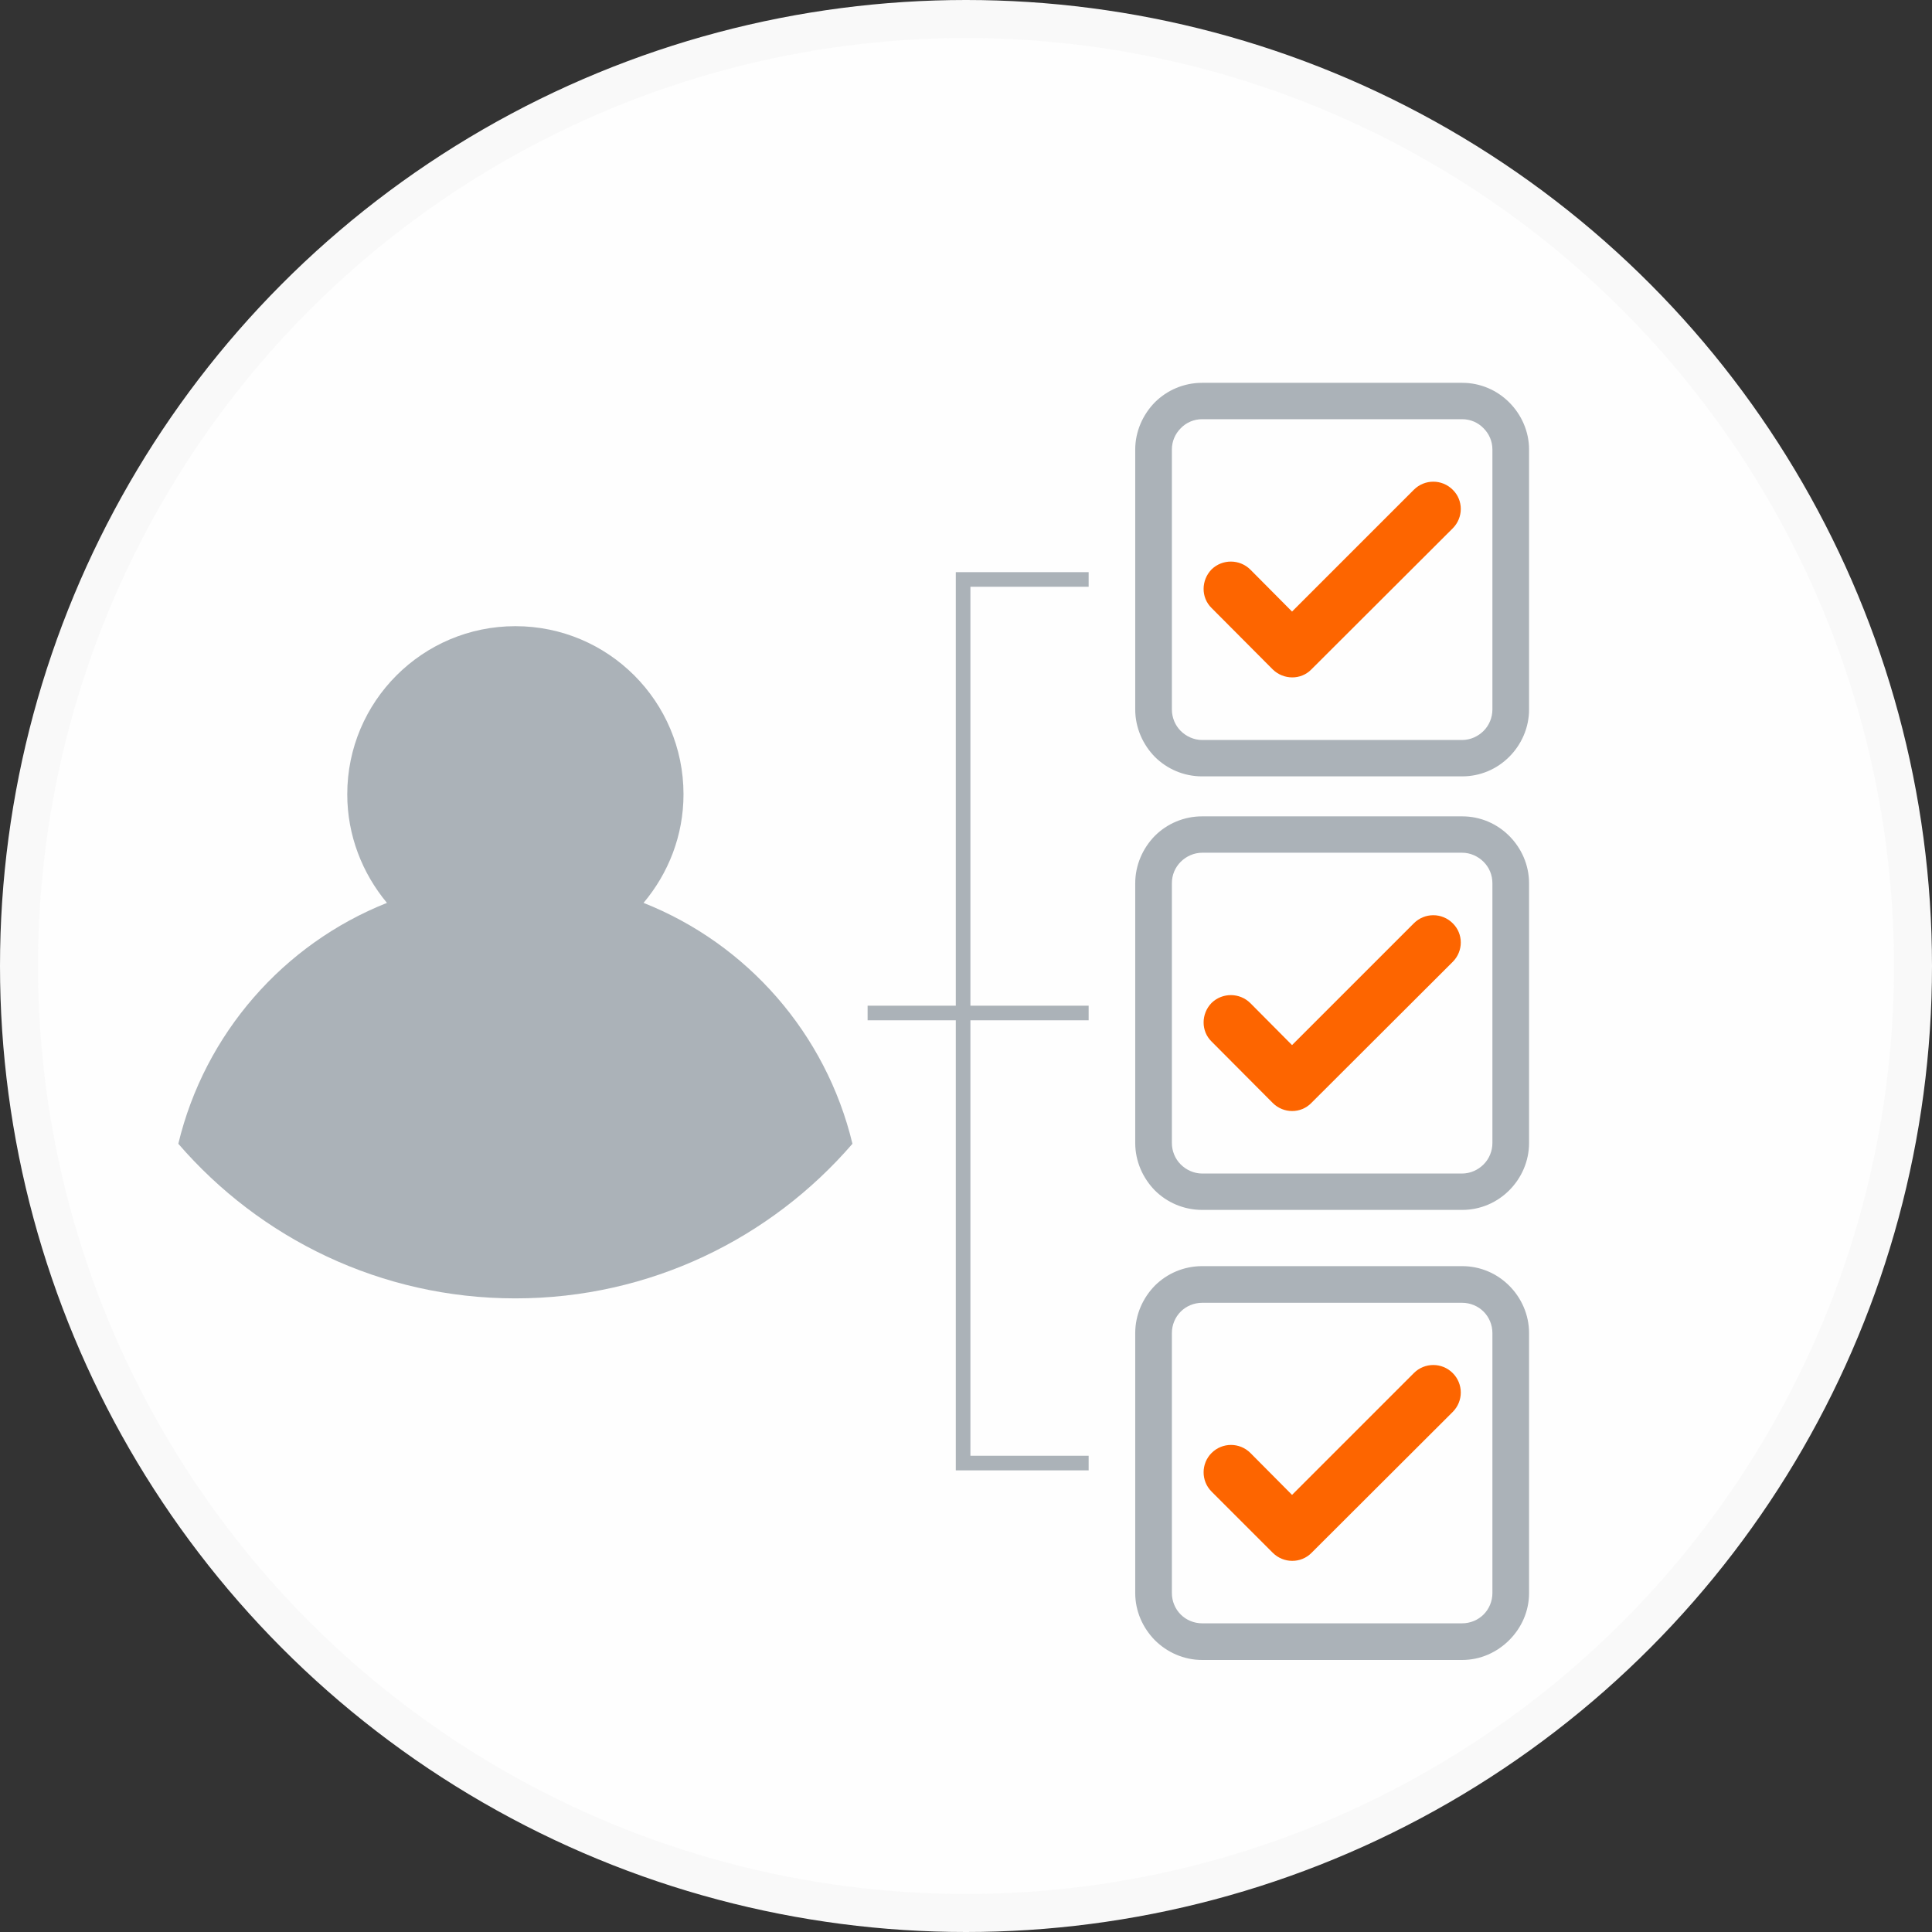 <?xml version="1.0" encoding="UTF-8"?>
<!DOCTYPE svg PUBLIC "-//W3C//DTD SVG 1.1//EN" "http://www.w3.org/Graphics/SVG/1.1/DTD/svg11.dtd">
<!-- Creator: CorelDRAW 2019 (64-Bit) -->
<svg xmlns="http://www.w3.org/2000/svg" xml:space="preserve" width="120px" height="120px" version="1.1" style="shape-rendering:geometricPrecision; text-rendering:geometricPrecision; image-rendering:optimizeQuality; fill-rule:evenodd; clip-rule:evenodd"
viewBox="0 0 70.1 70.1"
 xmlns:xlink="http://www.w3.org/1999/xlink">
 <rect x="0" y="0" width="70.1" height="70.1" fill="#333333" stroke="none"/>
 <defs>
  <style type="text/css">
   <![CDATA[
    .str0 {stroke:#F9F9F9;stroke-width:1.38;stroke-miterlimit:22.926}
    .fil1 {fill:#ABB2B8}
    .fil0 {fill:#FEFEFE}
    .fil2 {fill:#ABB2B8;fill-rule:nonzero}
    .fil3 {fill:#FD6500;fill-rule:nonzero}
   ]]>
  </style>
 </defs>
 <g id="Layer_x0020_1">
  <circle class="fil0 str0" cx="35.05" cy="35.05" r="34.36"/>
  <path class="fil1" d="M30.93 41.5c-2.96,3.43 -7.34,5.61 -12.23,5.61 -4.89,0 -9.27,-2.18 -12.23,-5.61 0.96,-4 3.82,-7.25 7.57,-8.74 -0.89,-1.07 -1.44,-2.44 -1.44,-3.94 0,-3.37 2.73,-6.1 6.1,-6.1 3.37,0 6.1,2.73 6.1,6.1 0,1.5 -0.55,2.87 -1.45,3.94 3.76,1.49 6.62,4.74 7.58,8.74z"/>
  <path class="fil2" d="M43.62 13.89l9.43 0c0.67,0 1.27,0.27 1.71,0.71 0.44,0.44 0.72,1.05 0.72,1.71l0 9.43c0,0.67 -0.28,1.28 -0.72,1.72 -0.44,0.44 -1.04,0.71 -1.71,0.71l-9.43 0c-0.67,0 -1.28,-0.27 -1.72,-0.71 -0.43,-0.44 -0.71,-1.05 -0.71,-1.72l0 -9.43c0,-0.66 0.28,-1.27 0.71,-1.71 0.44,-0.44 1.05,-0.71 1.72,-0.71zm9.43 1.32l-9.43 0c-0.3,0 -0.58,0.12 -0.78,0.33 -0.2,0.2 -0.32,0.47 -0.32,0.77l0 9.43c0,0.3 0.12,0.58 0.32,0.78 0.2,0.2 0.48,0.33 0.78,0.33l9.43 0c0.3,0 0.58,-0.13 0.78,-0.33 0.2,-0.2 0.32,-0.48 0.32,-0.78l0 -9.43c0,-0.3 -0.12,-0.57 -0.32,-0.77 -0.2,-0.21 -0.48,-0.33 -0.78,-0.33z"/>
  <path class="fil2" d="M43.62 29.62l9.43 0c0.67,0 1.27,0.27 1.71,0.71 0.44,0.44 0.72,1.05 0.72,1.72l0 9.42c0,0.67 -0.28,1.28 -0.72,1.72 -0.44,0.44 -1.04,0.71 -1.71,0.71l-9.43 0c-0.67,0 -1.28,-0.27 -1.72,-0.71 -0.43,-0.44 -0.71,-1.05 -0.71,-1.72l0 -9.42c0,-0.67 0.28,-1.28 0.71,-1.72 0.44,-0.44 1.05,-0.71 1.72,-0.71zm9.43 1.32l-9.43 0c-0.3,0 -0.58,0.13 -0.78,0.33 -0.2,0.2 -0.32,0.47 -0.32,0.78l0 9.42c0,0.3 0.12,0.58 0.32,0.78 0.2,0.2 0.48,0.33 0.78,0.33l9.43 0c0.3,0 0.58,-0.13 0.78,-0.33 0.2,-0.2 0.32,-0.48 0.32,-0.78l0 -9.42c0,-0.31 -0.12,-0.58 -0.32,-0.78 -0.2,-0.2 -0.48,-0.33 -0.78,-0.33z"/>
  <path class="fil2" d="M43.62 45.94l9.43 0c0.67,0 1.27,0.27 1.71,0.71 0.44,0.44 0.72,1.05 0.72,1.72l0 9.43c0,0.67 -0.28,1.27 -0.72,1.71 -0.44,0.44 -1.04,0.72 -1.71,0.72l-9.43 0c-0.67,0 -1.28,-0.28 -1.72,-0.72 -0.43,-0.44 -0.71,-1.04 -0.71,-1.71l0 -9.43c0,-0.67 0.28,-1.28 0.71,-1.72 0.44,-0.44 1.05,-0.71 1.72,-0.71zm9.43 1.33l-9.43 0c-0.3,0 -0.58,0.12 -0.78,0.32 -0.2,0.2 -0.32,0.48 -0.32,0.78l0 9.43c0,0.3 0.12,0.58 0.32,0.78 0.2,0.2 0.48,0.32 0.78,0.32l9.43 0c0.3,0 0.58,-0.12 0.78,-0.32 0.2,-0.2 0.32,-0.48 0.32,-0.78l0 -9.43c0,-0.3 -0.12,-0.58 -0.32,-0.78 -0.2,-0.2 -0.48,-0.32 -0.78,-0.32z"/>
  <path class="fil3" d="M43.96 22.06c-0.39,-0.38 -0.38,-1.01 0,-1.4 0.39,-0.38 1.02,-0.38 1.41,0.01l1.51 1.52 4.42 -4.42c0.39,-0.39 1.02,-0.39 1.41,0 0.39,0.38 0.39,1.01 0,1.4l-5.13 5.12c-0.38,0.39 -1.01,0.38 -1.4,0l-2.22 -2.23z"/>
  <path class="fil3" d="M43.96 37.79c-0.39,-0.38 -0.38,-1.01 0,-1.4 0.39,-0.38 1.02,-0.38 1.41,0.01l1.51 1.52 4.42 -4.42c0.39,-0.39 1.02,-0.39 1.41,0 0.39,0.38 0.39,1.01 0,1.4l-5.13 5.12c-0.38,0.39 -1.01,0.39 -1.4,0l-2.22 -2.23z"/>
  <path class="fil3" d="M43.96 54.12c-0.39,-0.39 -0.38,-1.02 0,-1.4 0.39,-0.39 1.02,-0.39 1.41,0l1.51 1.52 4.42 -4.42c0.39,-0.39 1.02,-0.39 1.41,0 0.39,0.39 0.39,1.02 0,1.41l-5.13 5.12c-0.38,0.38 -1.01,0.38 -1.4,-0.01l-2.22 -2.22z"/>
  <polygon class="fil2" points="31.48,36.49 39.5,36.49 39.5,37.02 31.48,37.02 "/>
  <polygon class="fil2" points="39.5,21.29 35.21,21.29 35.21,52.82 39.5,52.82 39.5,53.35 34.68,53.35 34.68,20.76 39.5,20.76 "/>
 </g>
</svg>
